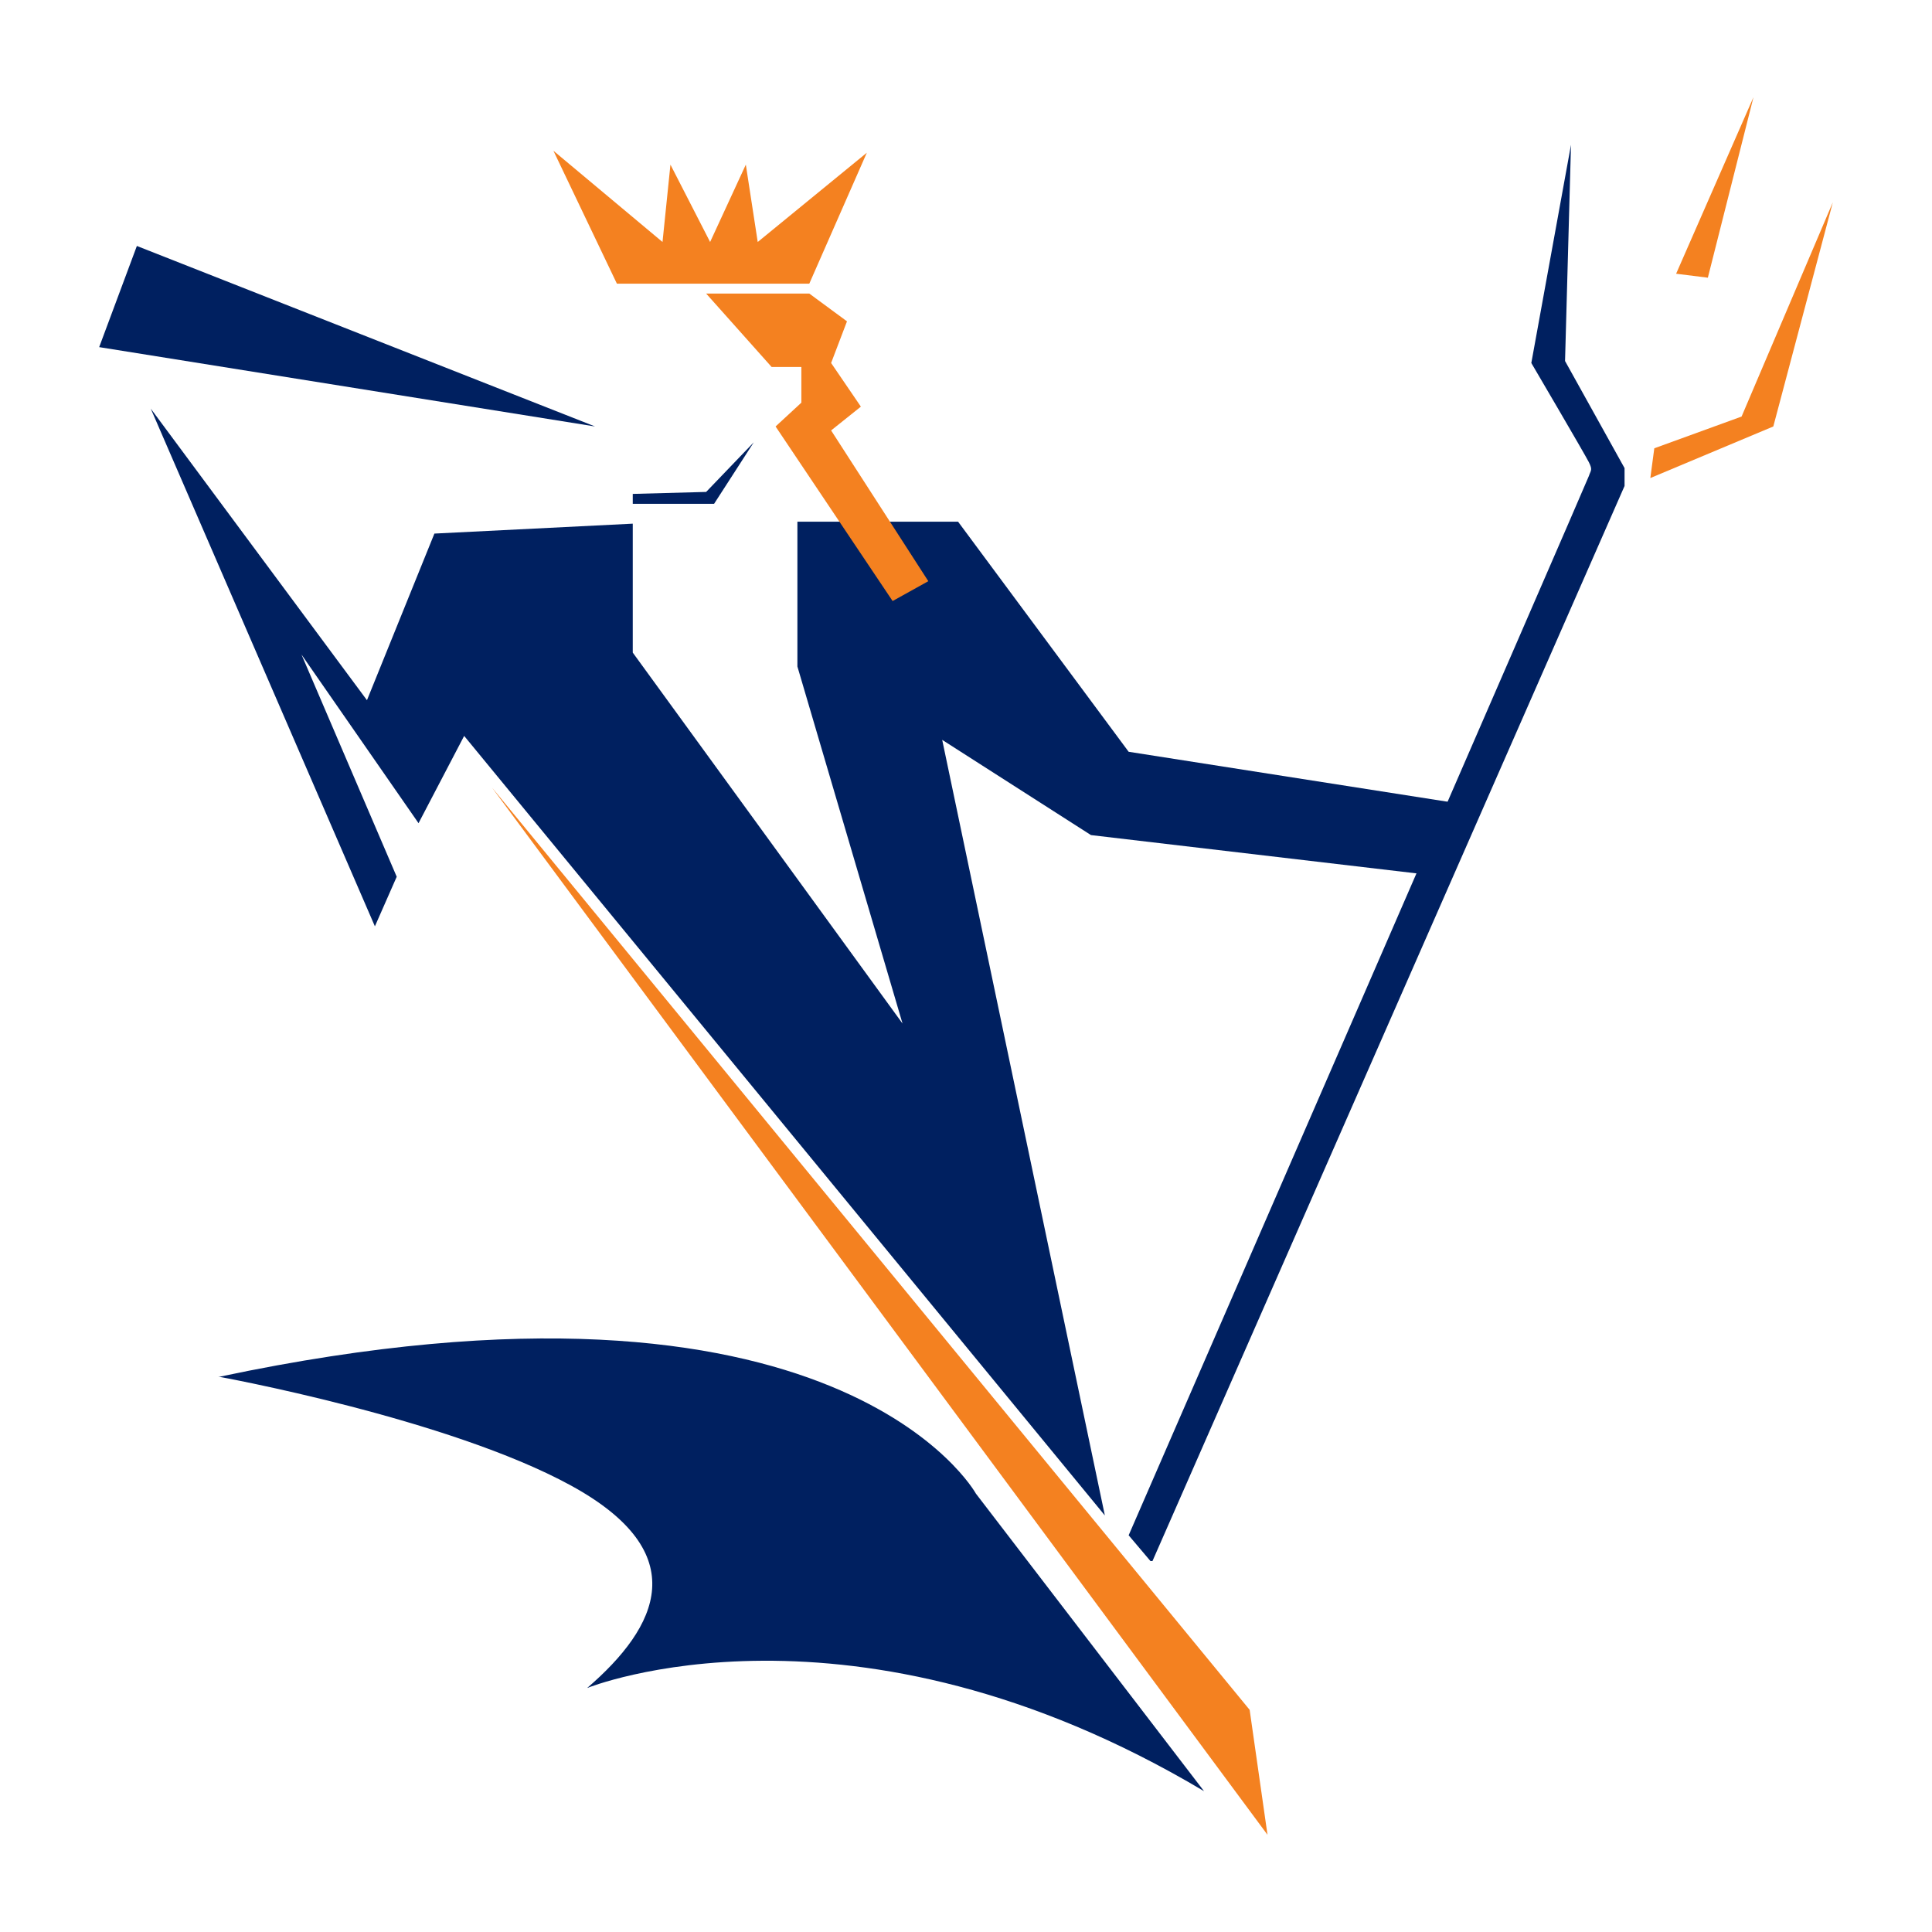 <?xml version="1.0" encoding="UTF-8"?>
<svg id="Laag_1" xmlns="http://www.w3.org/2000/svg" version="1.1" viewBox="0 0 97.4 97.4">
  <!-- Generator: Adobe Illustrator 29.0.0, SVG Export Plug-In . SVG Version: 2.1.0 Build 186)  -->
  <defs>
    <style>
      .st0 {
        fill: #f48120;
      }

      .st1 {
        fill: #002060;
      }
    </style>
  </defs>
  <polygon class="st1" points="5 17.5 6.9 12.4 30 21.5 5 17.5"/>
  <polygon class="st1" points="72 44.1 73.5 40.5 56.9 37.9 48.3 26.3 40.2 26.3 40.2 33.6 45.5 51.6 31.9 32.9 31.9 26.4 21.9 26.9 18.5 35.3 7.6 20.6 18.9 46.7 20 44.2 15.2 33 21.1 41.5 23.4 37.1 55.7 76.4 47.5 37.3 55 42.1 72 44.1"/>
  <polygon class="st0" points="63.9 92.5 63 86.2 24.8 39.7 63.9 92.5"/>
  <path class="st1" d="M11,69.4s11.6,2.1,17.8,5.5,4.4,7.1.8,10.2c0,0,13.3-5.4,31.1,5.2l-11.5-15s-6.9-12.5-38.1-5.9c0,0-.1,0-.1,0Z"/>
  <path class="st1" d="M58,78.7l-1.1-1.3s23.1-53.1,23.2-53.4c.1-.3.2-.3,0-.7s-2.9-5-2.9-5l2-11-.3,10.9,3,5.4v.9l-23.8,54.2h0Z"/>
  <polygon class="st0" points="83.2 24.1 83.4 22.6 87.8 21 92.4 10.2 89.4 21.5 83.2 24.1"/>
  <polygon class="st0" points="86.1 14 84.5 13.8 88.4 4.9 86.1 14"/>
  <polygon class="st1" points="31.9 24.9 31.9 25.4 36 25.4 38 22.3 35.6 24.8 31.9 24.9"/>
  <polygon class="st0" points="46.8 29.3 45 30.3 39.1 21.5 40.4 20.3 40.4 18.5 38.9 18.5 35.6 14.8 40.8 14.8 42.7 16.2 41.9 18.3 43.4 20.5 41.9 21.7 46.8 29.3"/>
  <polygon class="st0" points="31.1 14.3 27.9 7.6 33.4 12.2 33.8 8.3 35.8 12.2 37.6 8.3 38.2 12.2 43.7 7.7 40.8 14.3 31.1 14.3"/>
</svg>